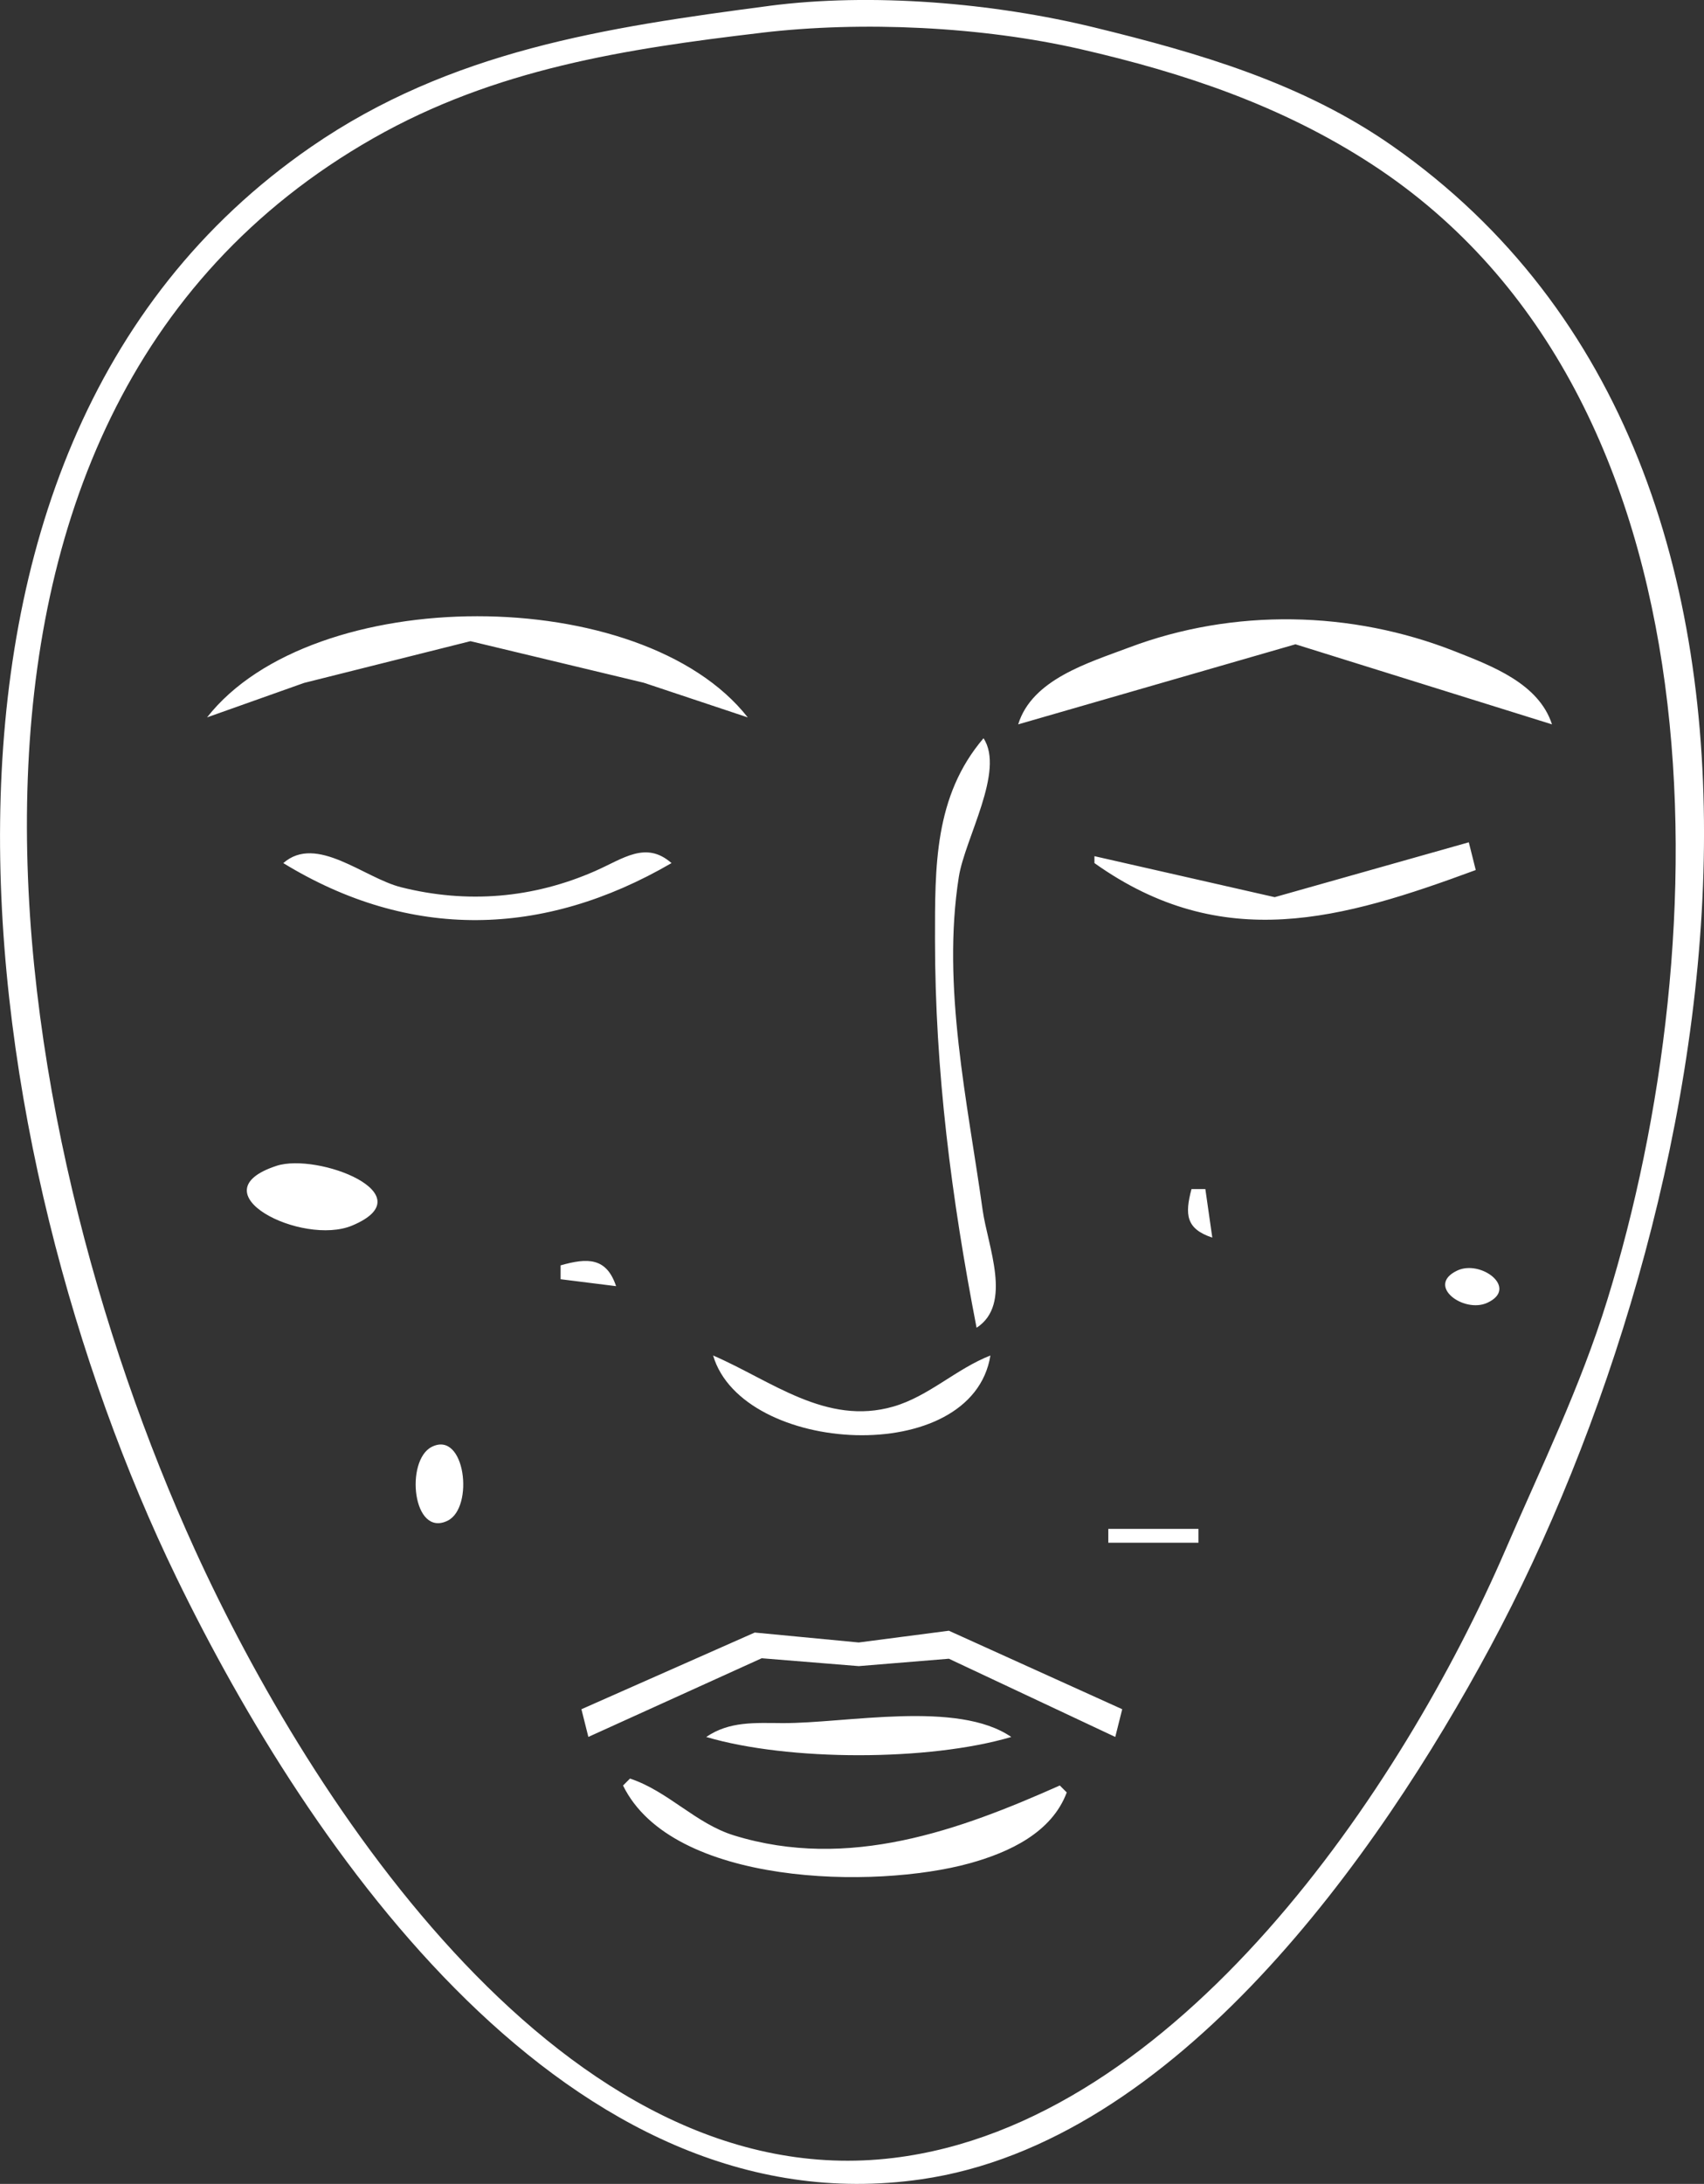 <svg xmlns:inkscape="http://www.inkscape.org/namespaces/inkscape" xmlns:sodipodi="http://sodipodi.sourceforge.net/DTD/sodipodi-0.dtd" xmlns="http://www.w3.org/2000/svg" xmlns:svg="http://www.w3.org/2000/svg" width="65.031mm" height="83.315mm" viewBox="0 0 65.031 83.315" id="svg5" inkscape:version="1.1.2 (b8e25be833, 2022-02-05)" sodipodi:docname="acne.svg"><rect x="0" y="0" width="65.031" height="83.315" fill="#333333" stroke="none"/><defs id="defs2"></defs><g inkscape:label="Layer 1" inkscape:groupmode="layer" id="layer1" transform="translate(-25.92,-146.923)"><path style="fill:#ffffff;stroke:none;stroke-width:0.265" d="m 55.252,147.151 c -6.22,0.817 -12.14,1.706 -17.462,5.377 -17.062,11.769 -12.866,38.654 -5.139,54.571 5.076,10.456 14.996,24.894 28.422,22.963 9.733,-1.399 17.457,-12.375 21.726,-20.317 8.756,-16.29 14.203,-44.694 -3.735,-57.251 -3.431,-2.401 -7.375,-3.546 -11.377,-4.523 -3.843,-0.938 -8.497,-1.338 -12.435,-0.821 m -0.265,1.022 c 3.839,-0.453 8.412,-0.235 12.171,0.626 3.958,0.907 7.687,2.159 11.113,4.39 13.618,8.869 13.232,29.605 8.989,43.328 -1.034,3.344 -2.507,6.338 -3.883,9.525 -3.927,9.097 -12.516,21.891 -23.363,23.206 -12.496,1.514 -22.254,-13.556 -26.657,-23.206 -7.357,-16.126 -11.959,-43.167 6.813,-53.846 4.647,-2.644 9.609,-3.408 14.817,-4.022 m -21.167,26.118 3.704,-1.315 6.35,-1.593 6.615,1.586 3.969,1.323 c -4.044,-5.152 -16.612,-5.142 -20.637,0 m 30.956,0.265 10.583,-3.055 9.79,3.055 c -0.505,-1.557 -2.278,-2.222 -3.704,-2.785 -3.948,-1.559 -8.45,-1.65 -12.435,-0.148 -1.555,0.586 -3.705,1.215 -4.233,2.933 m -1.323,0.529 c -1.889,2.211 -1.852,4.916 -1.852,7.673 0,5.025 0.631,9.886 1.587,14.817 1.384,-0.898 0.423,-3.116 0.23,-4.498 -0.575,-4.126 -1.566,-8.519 -0.908,-12.7 0.232,-1.471 1.768,-4.047 0.942,-5.292 m -26.723,4.763 c 4.835,2.956 9.926,2.844 14.817,0 -0.981,-0.859 -1.841,-0.169 -2.91,0.301 -2.376,1.045 -4.888,1.253 -7.408,0.621 -1.424,-0.357 -3.232,-2.03 -4.498,-0.922 m 30.956,-0.265 v 0.265 c 4.897,3.483 9.468,2.14 14.552,0.265 l -0.265,-1.058 -7.408,2.093 -6.879,-1.564 m -31.216,11.814 c -3.114,1.021 0.982,3.077 2.89,2.277 2.832,-1.188 -1.321,-2.791 -2.89,-2.277 m 34.92,0.886 c -0.259,0.972 -0.211,1.519 0.794,1.852 l -0.265,-1.852 h -0.529 m -24.077,2.91 v 0.529 l 2.117,0.265 c -0.365,-1.099 -1.089,-1.086 -2.117,-0.794 m 34.216,0.2 c -1.209,0.574 0.254,1.644 1.153,1.227 1.205,-0.559 -0.249,-1.657 -1.153,-1.227 m -28.396,3.239 c 1.112,3.789 9.887,4.315 10.583,0 -1.308,0.51 -2.351,1.557 -3.704,1.948 -2.568,0.742 -4.664,-0.994 -6.879,-1.948 m -10.738,3.486 c -1.021,0.515 -0.734,3.471 0.605,2.817 1.025,-0.5 0.672,-3.461 -0.605,-2.817 m 25.82,3.128 v 0.529 h 3.44 v -0.529 h -3.44 m -20.108,6.879 0.265,1.058 6.615,-3.001 3.704,0.3 3.44,-0.282 6.35,2.984 0.265,-1.058 -6.615,-2.994 -3.44,0.448 -3.969,-0.379 -6.615,2.926 m 4.763,1.058 c 3.14,0.928 8.502,0.928 11.642,0 -2.055,-1.412 -6.3,-0.518 -8.731,-0.529 -1.052,-0.005 -2.023,-0.077 -2.91,0.529 m -2.91,1.587 -0.265,0.265 c 1.877,3.841 9.629,3.963 13.229,2.967 1.514,-0.419 3.134,-1.173 3.704,-2.703 l -0.265,-0.265 c -3.812,1.696 -8.053,3.257 -12.435,1.904 -1.47,-0.454 -2.507,-1.684 -3.969,-2.169 z" id="path1769"></path></g></svg>